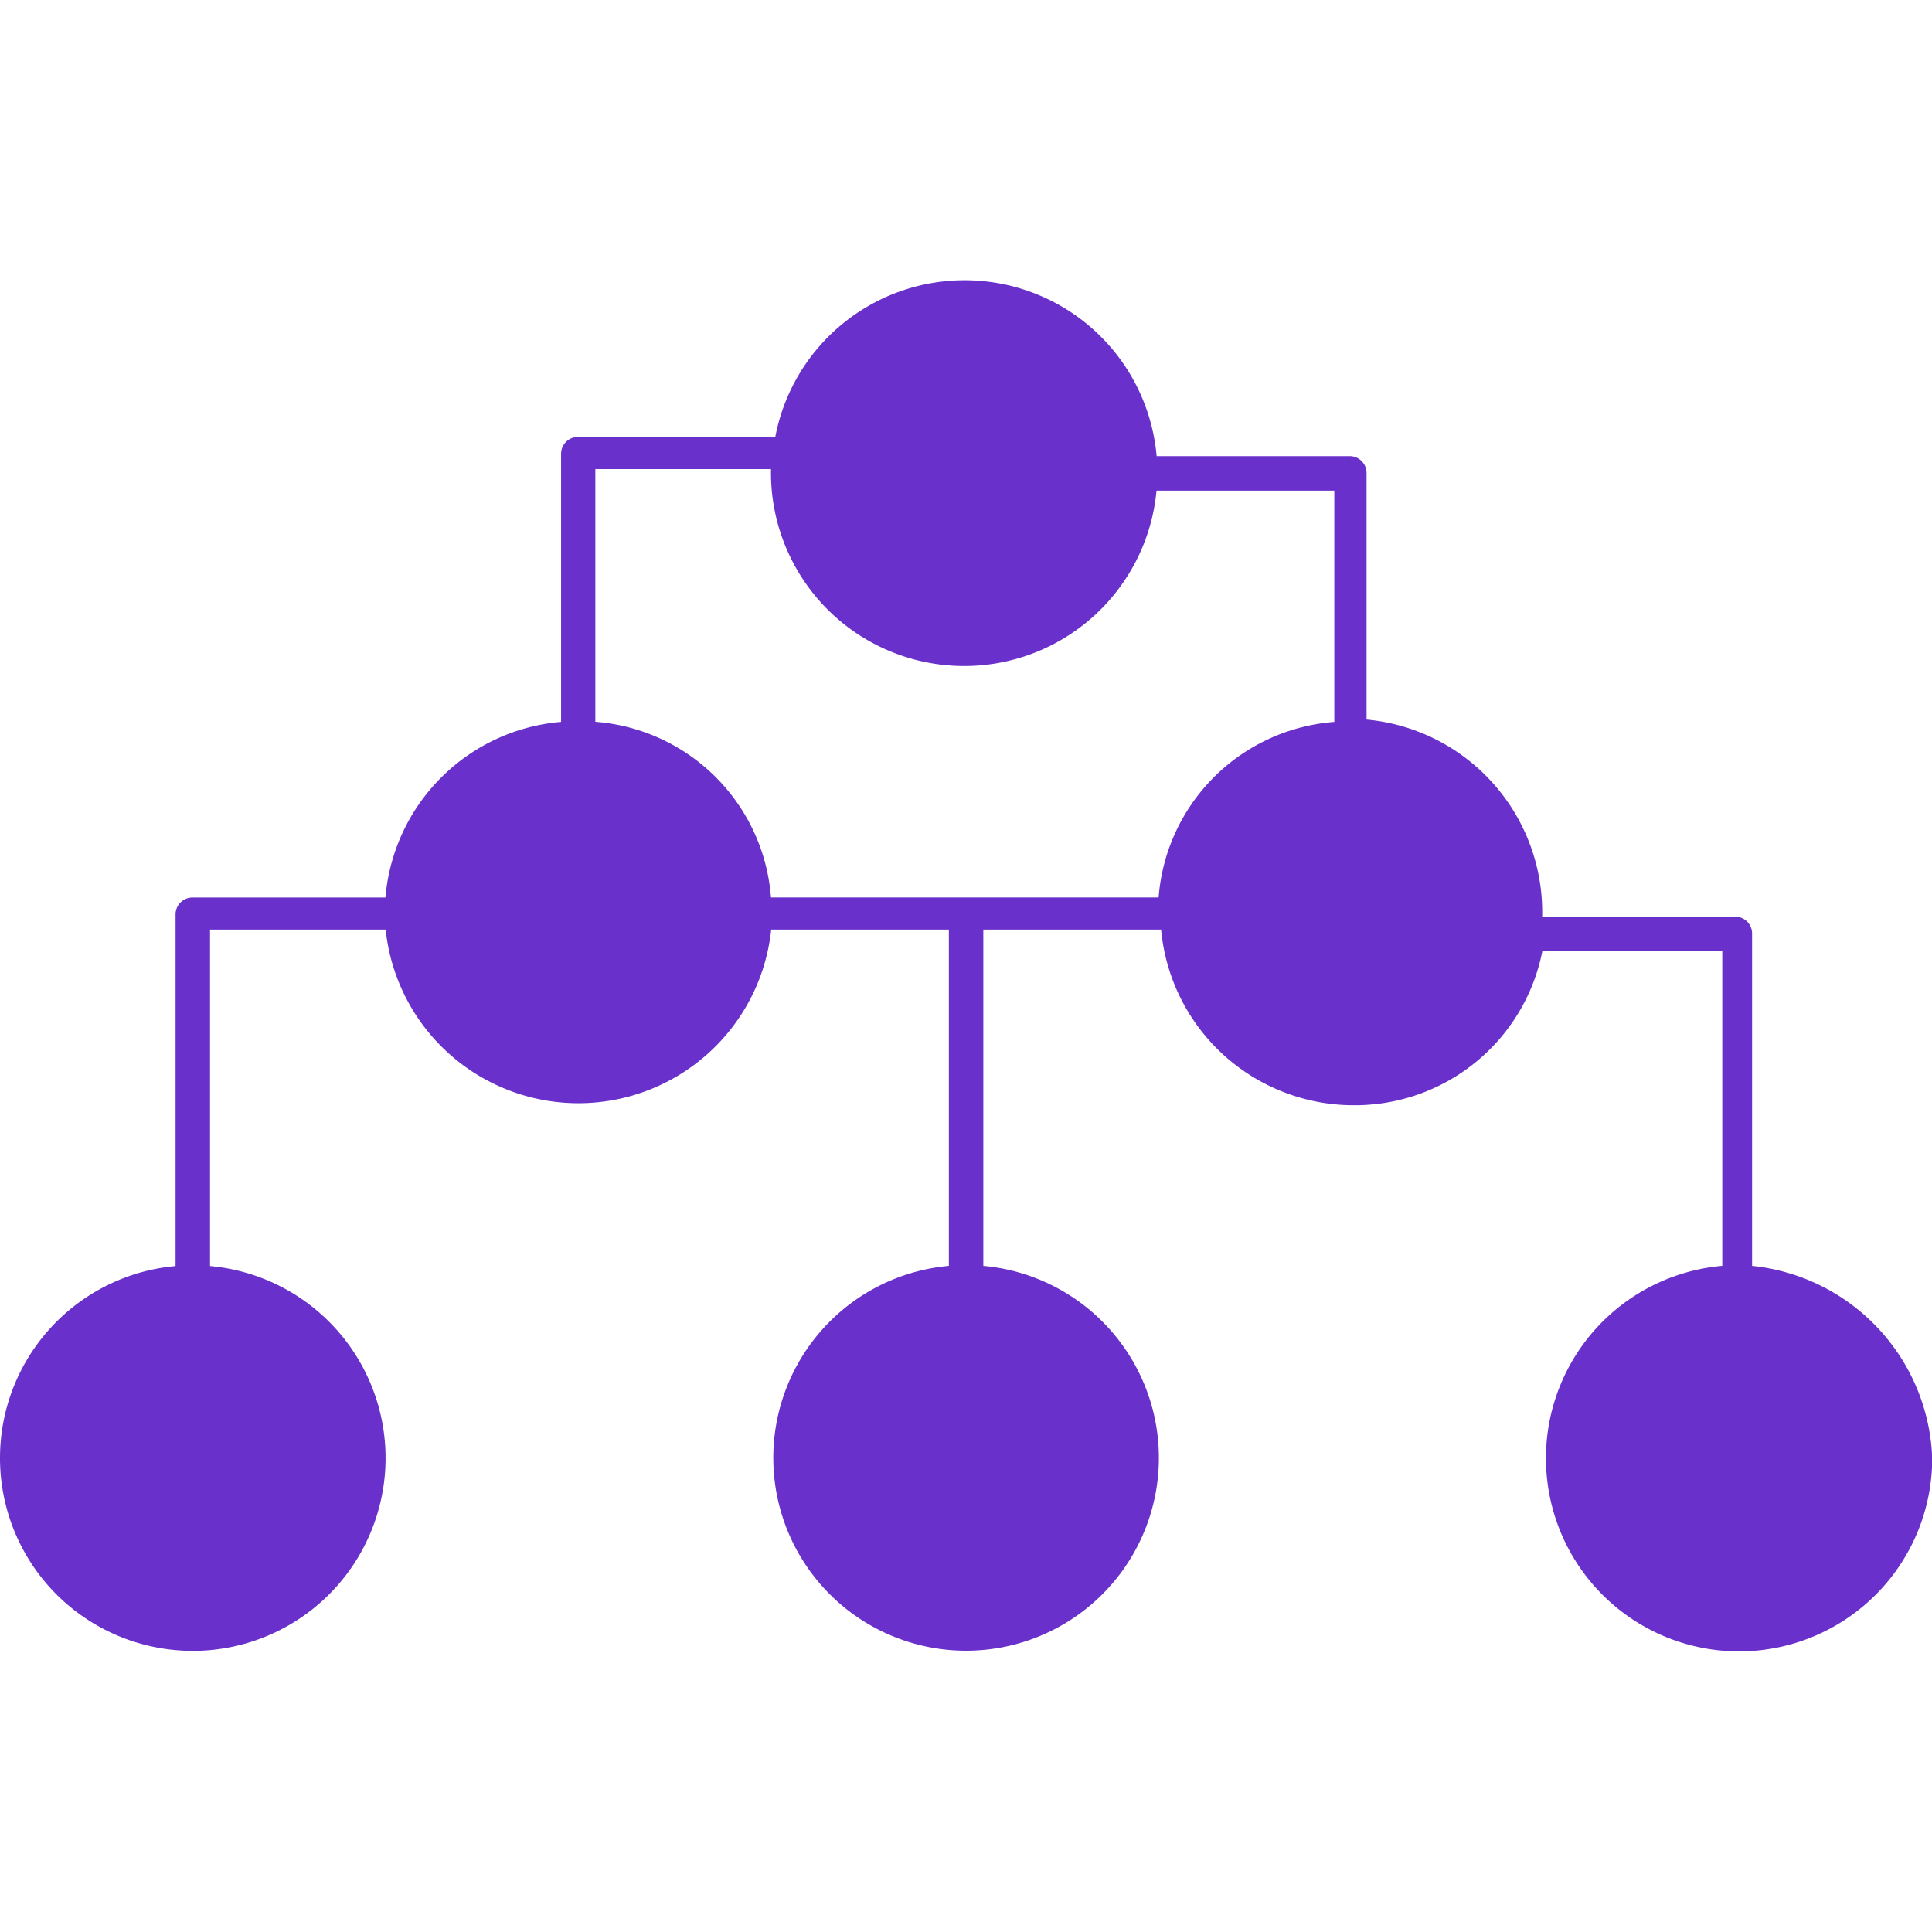 <svg xmlns="http://www.w3.org/2000/svg" width="1em" height="1em" viewBox="0 0 44.856 31.827"><g transform="translate(-5 -18)"><path fill="#6930cb" d="M45.679,40.876V33.168a.392.392,0,0,0-.4-.4H40.806v-.1a4.49,4.49,0,0,0-4.078-4.476V22.476a.392.392,0,0,0-.4-.4H31.854A4.475,4.475,0,0,0,23,21.63H18.427a.392.392,0,0,0-.4.4v6.216a4.468,4.468,0,0,0-4.078,4.078H9.476a.392.392,0,0,0-.4.4v8.156a4.476,4.476,0,1,0,.8,0V33.068h4.078a4.5,4.5,0,0,0,8.951,0H27.03v7.808a4.476,4.476,0,1,0,.8,0V33.068h4.128a4.49,4.49,0,0,0,4.476,4.078,4.438,4.438,0,0,0,4.376-3.581h4.177v7.31a4.484,4.484,0,1,0,4.874,4.476A4.658,4.658,0,0,0,45.679,40.876ZM22.9,22.376v.1a4.485,4.485,0,0,0,8.951.4h4.128v5.371A4.426,4.426,0,0,0,31.9,32.322h-9a4.426,4.426,0,0,0-4.078-4.078V22.376Z"/></g></svg>